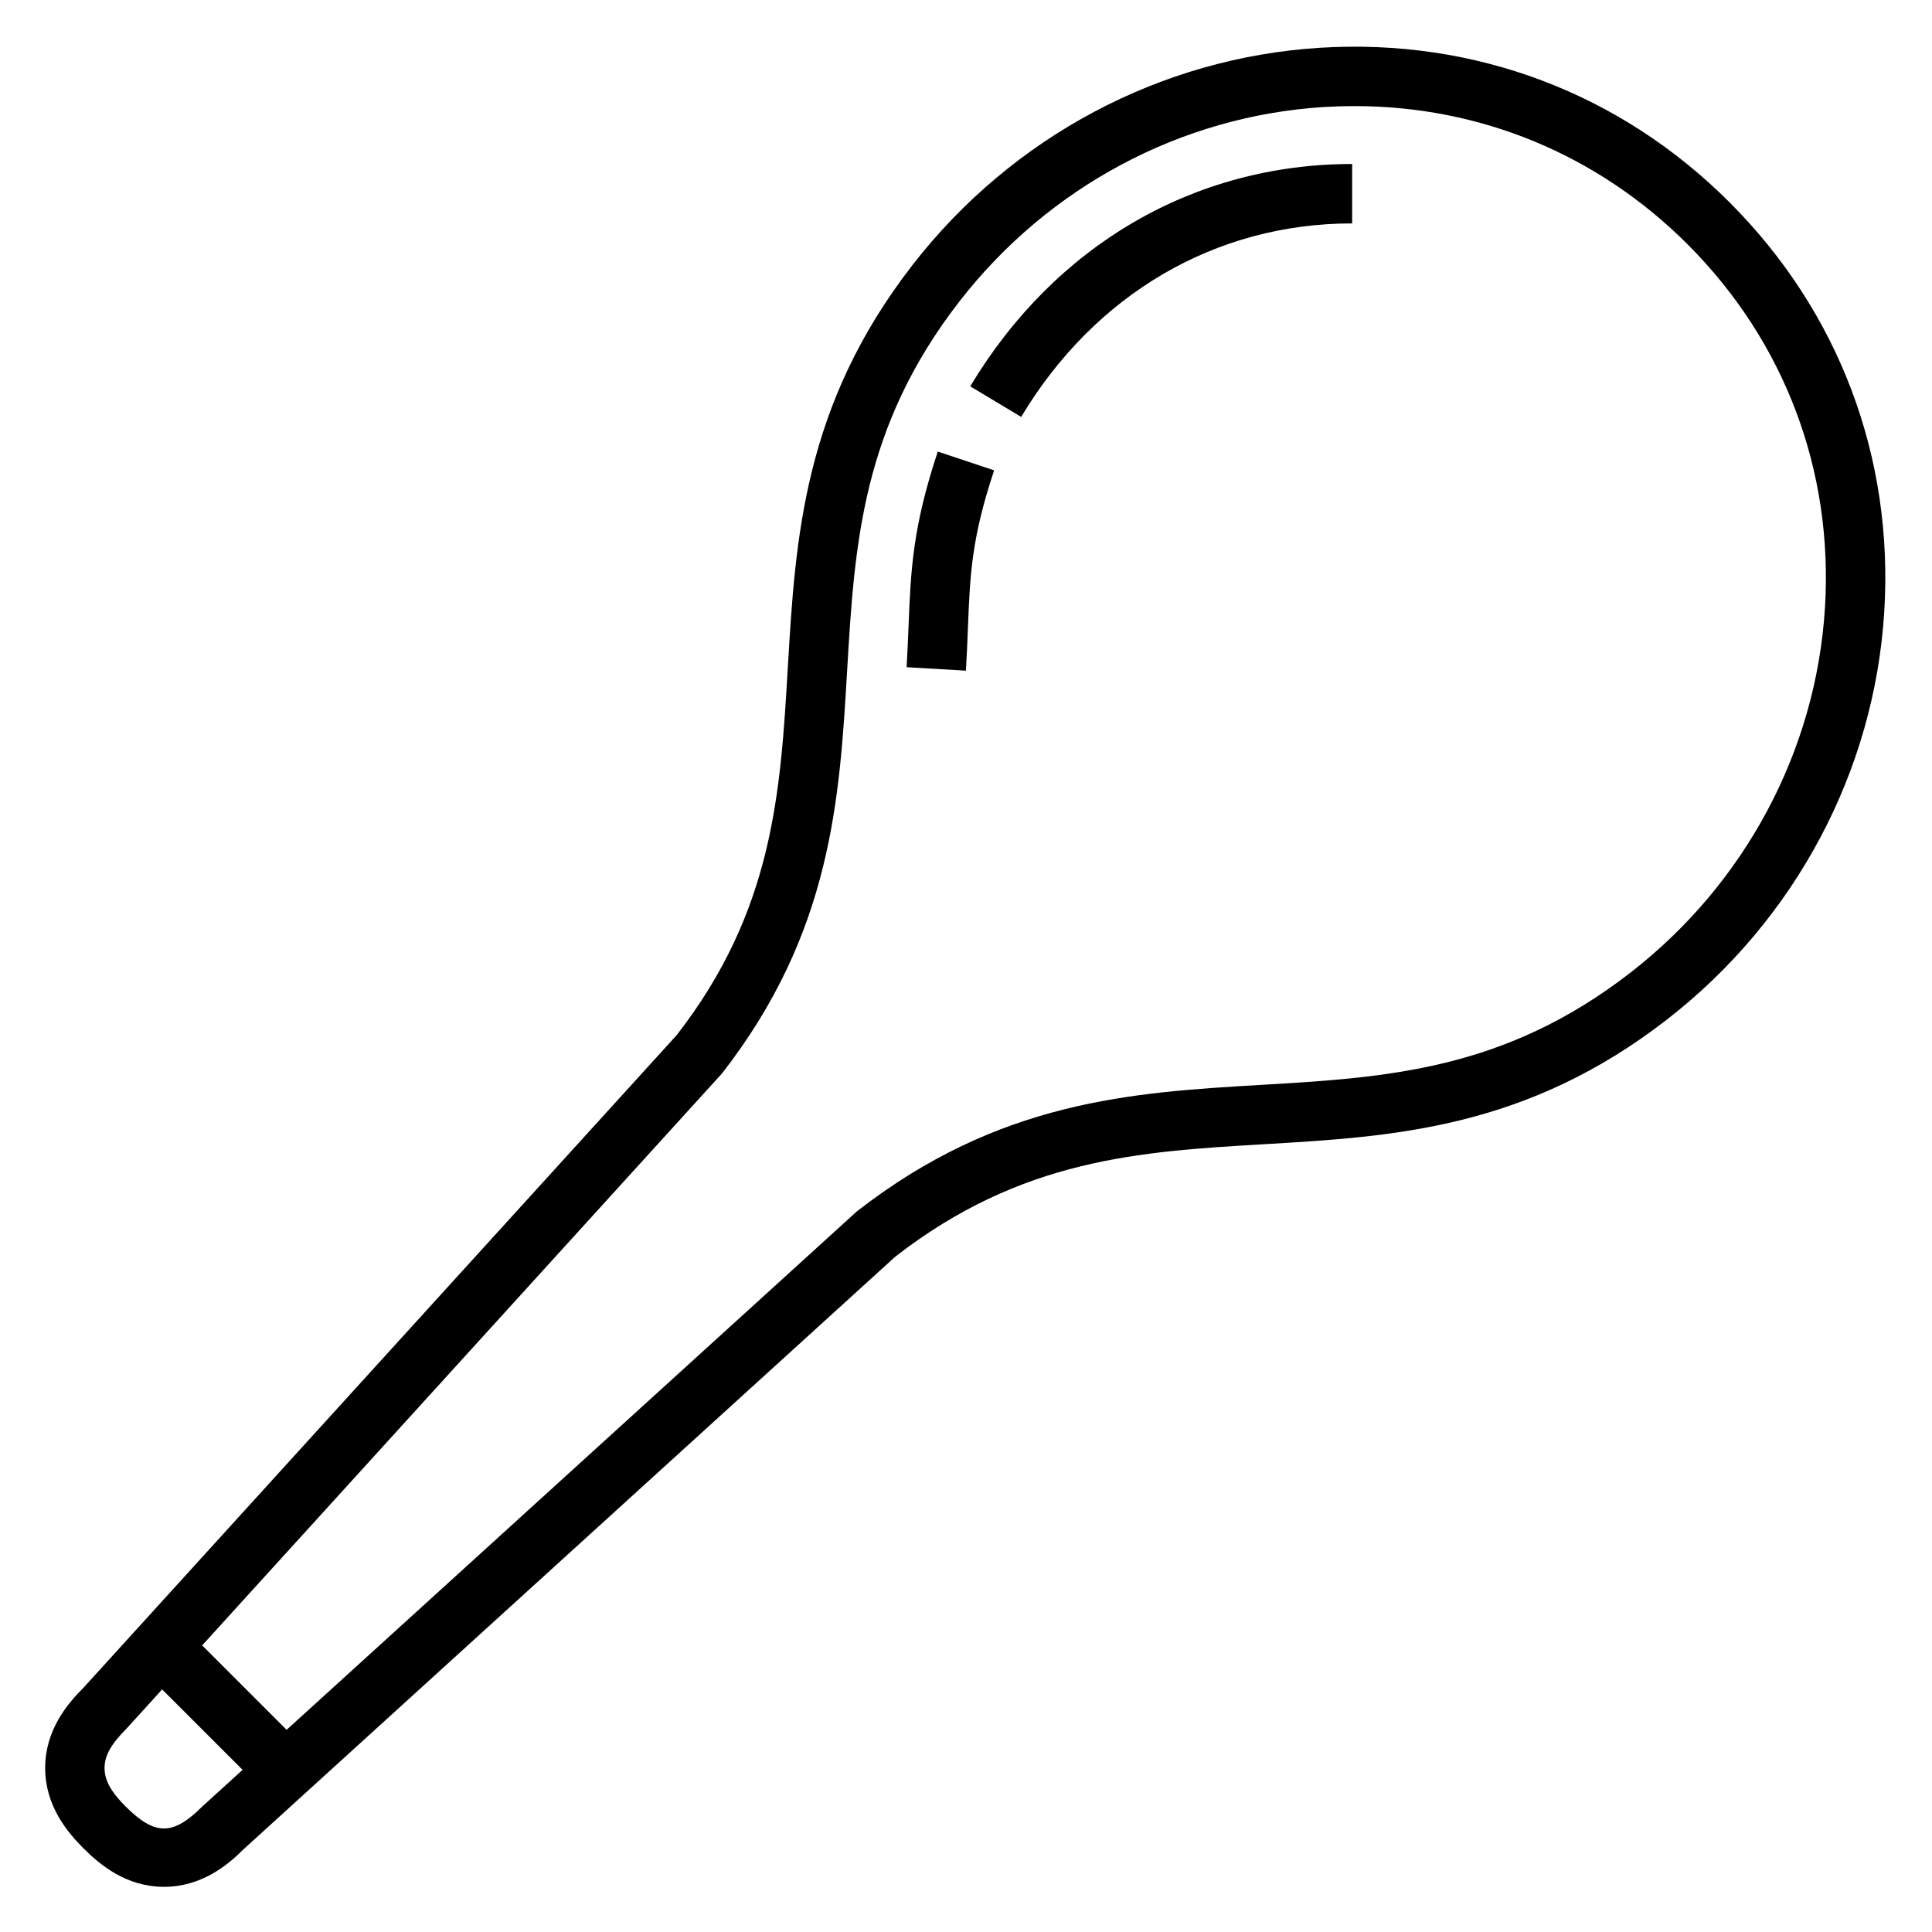<?xml version="1.0" encoding="UTF-8"?>
<!-- Uploaded to: SVG Repo, www.svgrepo.com, Generator: SVG Repo Mixer Tools -->
<svg fill="#000000" width="800px" height="800px" version="1.1" viewBox="144 144 512 512" xmlns="http://www.w3.org/2000/svg">
 <g>
  <path d="m602.36 197.63c-28.977-28.977-67.496-43.516-108.55-40.973-42.219 2.629-81.547 23.57-107.89 57.449-29.055 37.352-31.125 72.621-33.133 106.71-1.953 33.156-3.793 64.465-29.457 97.504l-157.18 172.91c-4.371 4.367-10.18 11.328-10.18 21.309s5.809 16.941 10.18 21.309c4.367 4.371 11.328 10.18 21.309 10.18s16.941-5.809 21.043-9.918l172.72-157.05c33.496-26.047 64.801-27.891 97.961-29.844 34.094-2.008 69.359-4.078 106.71-33.133 33.883-26.348 54.82-65.676 57.449-107.89 2.551-41.027-12-79.578-40.977-108.55zm-425.09 425.09c-3.894-3.906-5.562-6.953-5.562-10.18 0-3.227 1.668-6.273 5.824-10.445l9.438-10.383 21.316 21.316-10.66 9.691c-7.805 7.793-12.543 7.793-20.355 0zm450.35-317.51c-2.356 37.715-21.09 72.863-51.406 96.449-33.496 26.047-64.801 27.891-97.961 29.844-34.094 2.008-69.359 4.078-107.17 33.52l-151.13 137.4-22.379-22.379 137.79-151.6c29.055-37.352 31.125-72.621 33.133-106.71 1.953-33.156 3.793-64.465 29.844-97.961 23.586-30.324 58.734-49.051 96.449-51.406 2.746-0.164 5.465-0.25 8.18-0.25 33.379 0 64.465 12.848 88.27 36.645 25.73 25.742 38.656 59.988 36.387 96.449z"/>
  <path d="m384.78 309.8c-0.141 3.402-0.285 7.016-0.512 11.012l15.711 0.922c0.242-4.109 0.395-7.824 0.527-11.312 0.574-14.312 0.953-23.773 6.949-41.77l-14.926-4.984c-6.711 20.133-7.16 31.602-7.75 46.133z"/>
  <path d="m401.12 246.38 13.5 8.102c19.555-32.59 51.516-51.277 87.711-51.277v-15.746c-41.848 0-78.746 21.484-101.21 58.922z"/>
 </g>
</svg>